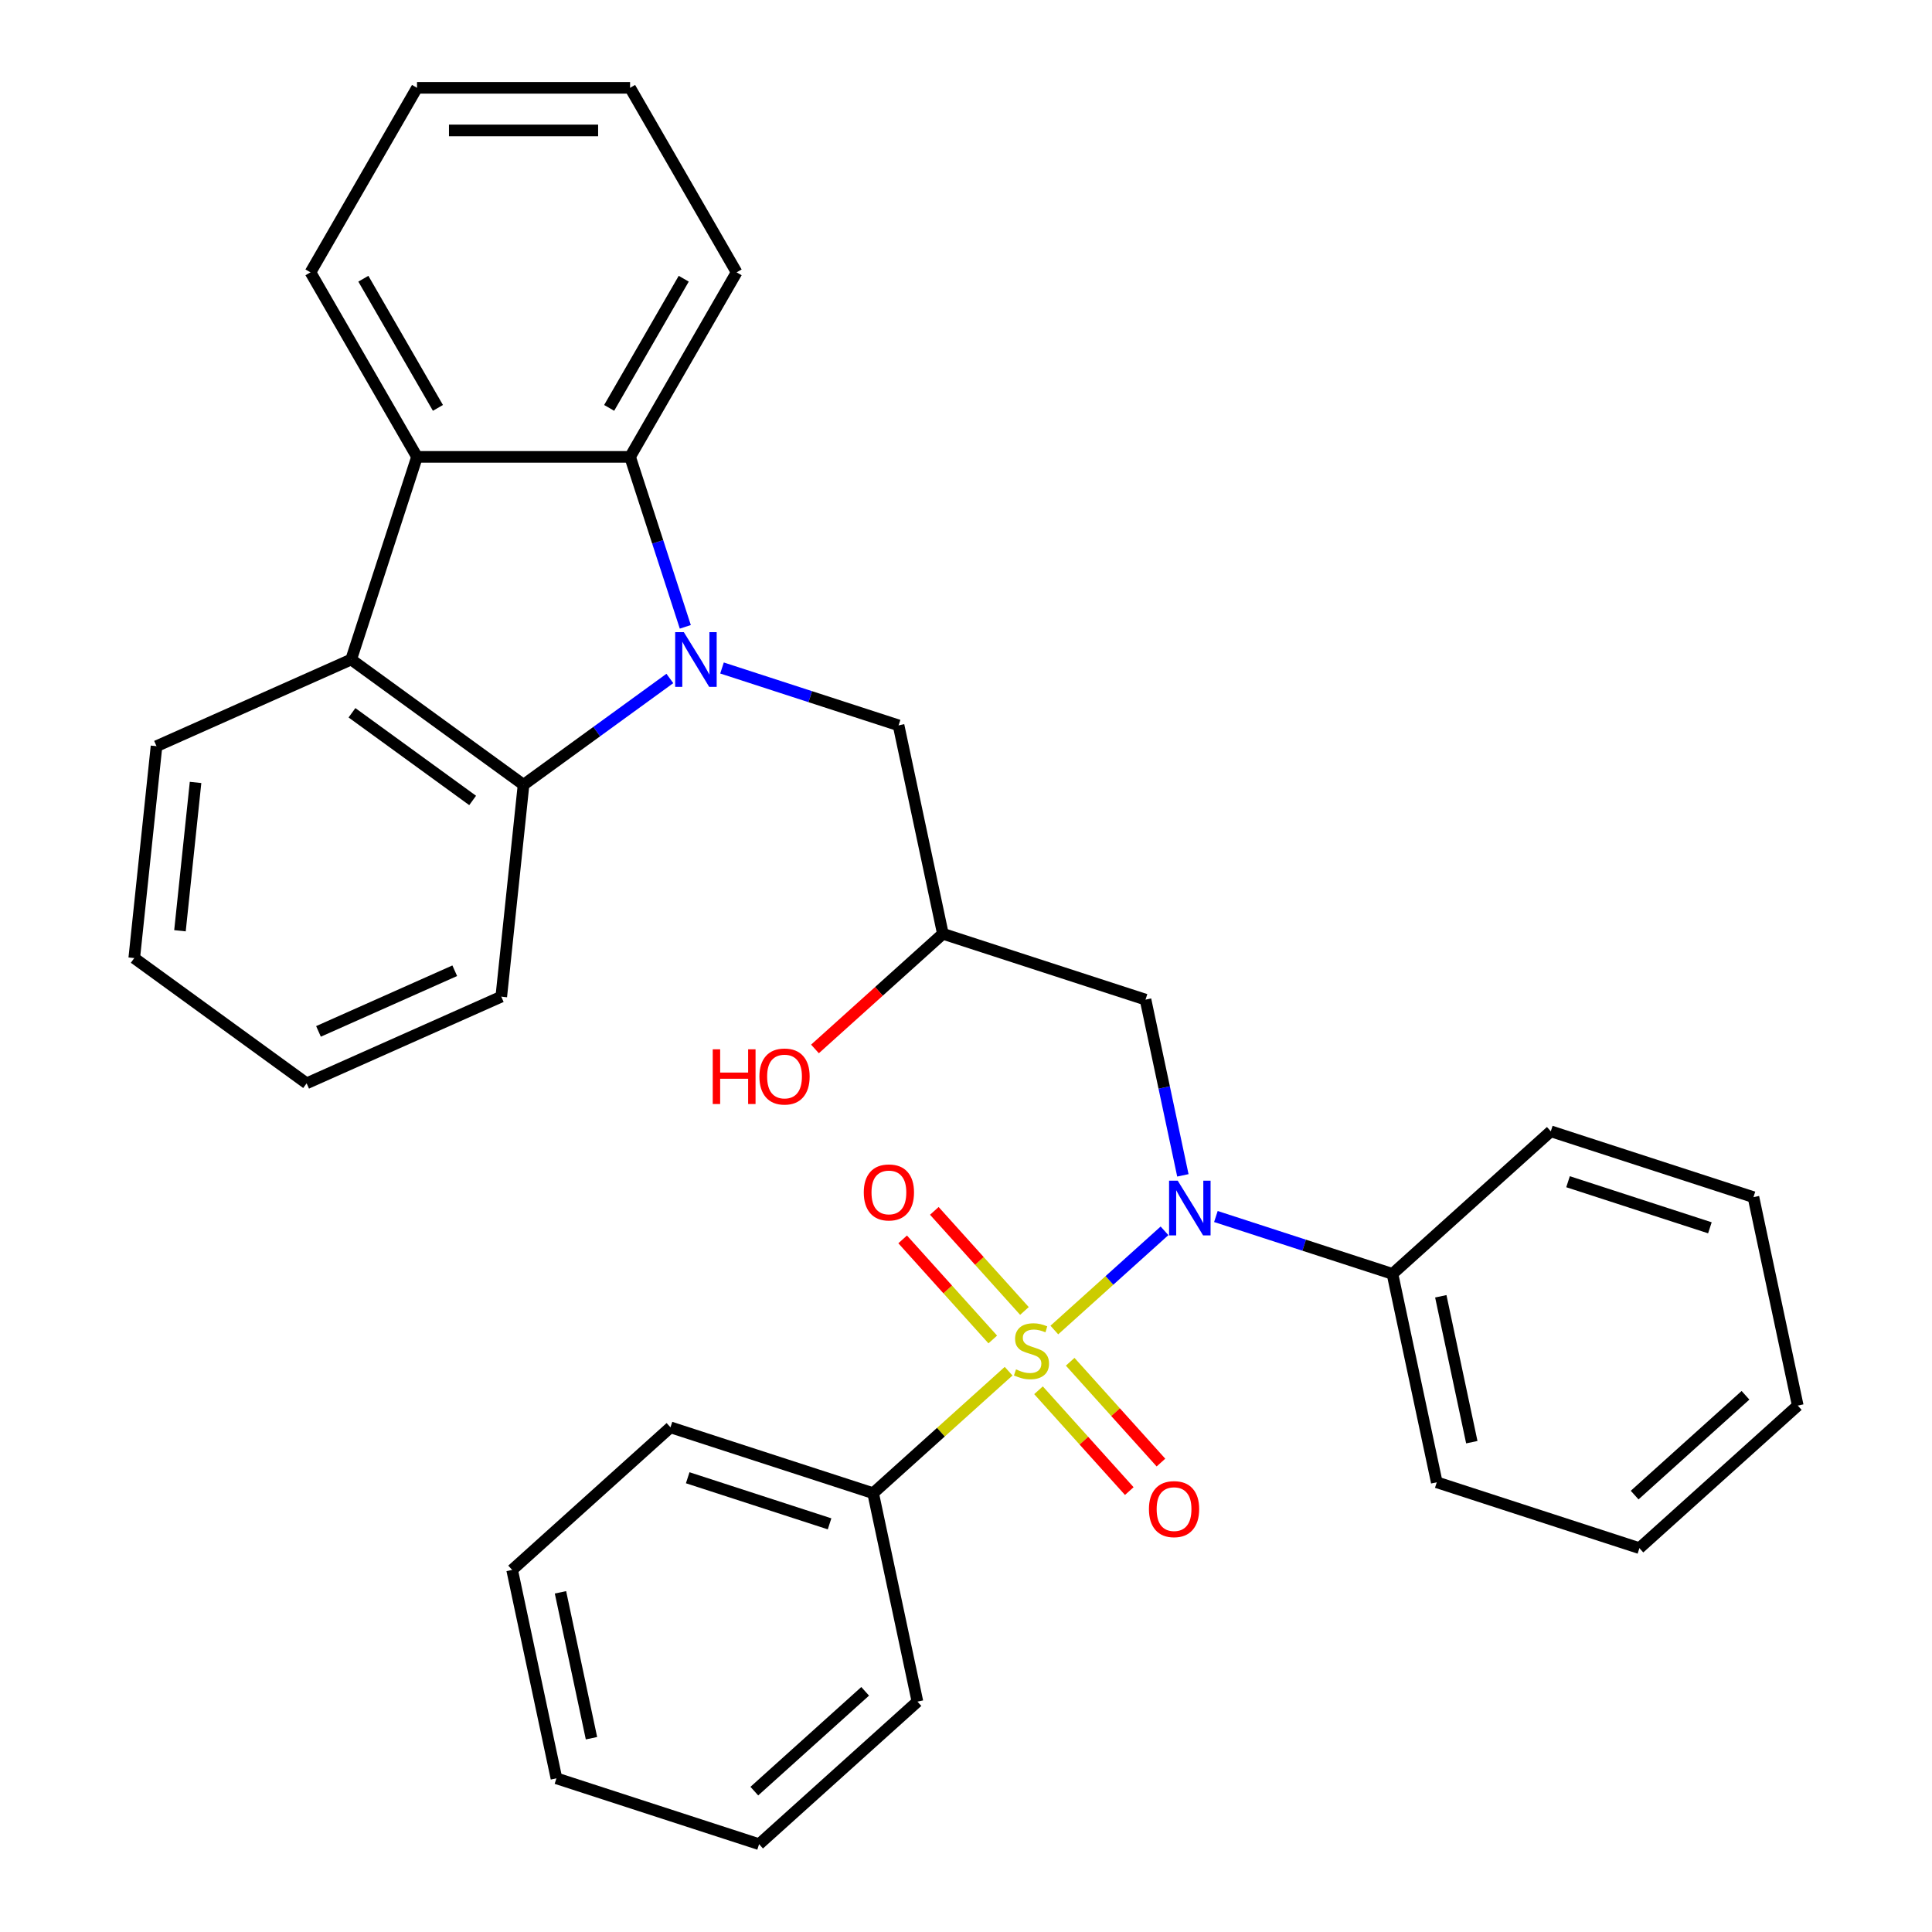 <?xml version='1.0' encoding='iso-8859-1'?>
<svg version='1.1' baseProfile='full'
              xmlns='http://www.w3.org/2000/svg'
                      xmlns:rdkit='http://www.rdkit.org/xml'
                      xmlns:xlink='http://www.w3.org/1999/xlink'
                  xml:space='preserve'
width='1000px' height='1000px' viewBox='0 0 1000 1000'>
<!-- END OF HEADER -->
<rect style='opacity:1.0;fill:#FFFFFF;stroke:none' width='1000' height='1000' x='0' y='0'> </rect>
<path class='bond-1' d='M 545.727,688.418 L 574.239,662.746' style='fill:none;fill-rule:evenodd;stroke:#CCCC00;stroke-width:6px;stroke-linecap:butt;stroke-linejoin:miter;stroke-opacity:1' />
<path class='bond-1' d='M 574.239,662.746 L 602.75,637.074' style='fill:none;fill-rule:evenodd;stroke:#0000FF;stroke-width:6px;stroke-linecap:butt;stroke-linejoin:miter;stroke-opacity:1' />
<path class='bond-8' d='M 530.249,678.55 L 506.927,652.648' style='fill:none;fill-rule:evenodd;stroke:#CCCC00;stroke-width:6px;stroke-linecap:butt;stroke-linejoin:miter;stroke-opacity:1' />
<path class='bond-8' d='M 506.927,652.648 L 483.605,626.747' style='fill:none;fill-rule:evenodd;stroke:#FF0000;stroke-width:6px;stroke-linecap:butt;stroke-linejoin:miter;stroke-opacity:1' />
<path class='bond-8' d='M 513.857,693.309 L 490.535,667.408' style='fill:none;fill-rule:evenodd;stroke:#CCCC00;stroke-width:6px;stroke-linecap:butt;stroke-linejoin:miter;stroke-opacity:1' />
<path class='bond-8' d='M 490.535,667.408 L 467.213,641.506' style='fill:none;fill-rule:evenodd;stroke:#FF0000;stroke-width:6px;stroke-linecap:butt;stroke-linejoin:miter;stroke-opacity:1' />
<path class='bond-9' d='M 537.532,719.602 L 561.022,745.691' style='fill:none;fill-rule:evenodd;stroke:#CCCC00;stroke-width:6px;stroke-linecap:butt;stroke-linejoin:miter;stroke-opacity:1' />
<path class='bond-9' d='M 561.022,745.691 L 584.512,771.78' style='fill:none;fill-rule:evenodd;stroke:#FF0000;stroke-width:6px;stroke-linecap:butt;stroke-linejoin:miter;stroke-opacity:1' />
<path class='bond-9' d='M 553.923,704.843 L 577.414,730.932' style='fill:none;fill-rule:evenodd;stroke:#CCCC00;stroke-width:6px;stroke-linecap:butt;stroke-linejoin:miter;stroke-opacity:1' />
<path class='bond-9' d='M 577.414,730.932 L 600.904,757.021' style='fill:none;fill-rule:evenodd;stroke:#FF0000;stroke-width:6px;stroke-linecap:butt;stroke-linejoin:miter;stroke-opacity:1' />
<path class='bond-10' d='M 522.053,709.735 L 486.992,741.304' style='fill:none;fill-rule:evenodd;stroke:#CCCC00;stroke-width:6px;stroke-linecap:butt;stroke-linejoin:miter;stroke-opacity:1' />
<path class='bond-10' d='M 486.992,741.304 L 451.931,772.873' style='fill:none;fill-rule:evenodd;stroke:#000000;stroke-width:6px;stroke-linecap:butt;stroke-linejoin:miter;stroke-opacity:1' />
<path class='bond-0' d='M 373.709,345.751 L 419.405,360.599' style='fill:none;fill-rule:evenodd;stroke:#0000FF;stroke-width:6px;stroke-linecap:butt;stroke-linejoin:miter;stroke-opacity:1' />
<path class='bond-0' d='M 419.405,360.599 L 465.101,375.446' style='fill:none;fill-rule:evenodd;stroke:#000000;stroke-width:6px;stroke-linecap:butt;stroke-linejoin:miter;stroke-opacity:1' />
<path class='bond-2' d='M 354.715,324.449 L 340.423,280.463' style='fill:none;fill-rule:evenodd;stroke:#0000FF;stroke-width:6px;stroke-linecap:butt;stroke-linejoin:miter;stroke-opacity:1' />
<path class='bond-2' d='M 340.423,280.463 L 326.131,236.477' style='fill:none;fill-rule:evenodd;stroke:#000000;stroke-width:6px;stroke-linecap:butt;stroke-linejoin:miter;stroke-opacity:1' />
<path class='bond-3' d='M 346.715,351.172 L 308.851,378.681' style='fill:none;fill-rule:evenodd;stroke:#0000FF;stroke-width:6px;stroke-linecap:butt;stroke-linejoin:miter;stroke-opacity:1' />
<path class='bond-3' d='M 308.851,378.681 L 270.988,406.191' style='fill:none;fill-rule:evenodd;stroke:#000000;stroke-width:6px;stroke-linecap:butt;stroke-linejoin:miter;stroke-opacity:1' />
<path class='bond-6' d='M 612.253,608.363 L 602.586,562.883' style='fill:none;fill-rule:evenodd;stroke:#0000FF;stroke-width:6px;stroke-linecap:butt;stroke-linejoin:miter;stroke-opacity:1' />
<path class='bond-6' d='M 602.586,562.883 L 592.919,517.403' style='fill:none;fill-rule:evenodd;stroke:#000000;stroke-width:6px;stroke-linecap:butt;stroke-linejoin:miter;stroke-opacity:1' />
<path class='bond-12' d='M 629.346,629.666 L 675.042,644.513' style='fill:none;fill-rule:evenodd;stroke:#0000FF;stroke-width:6px;stroke-linecap:butt;stroke-linejoin:miter;stroke-opacity:1' />
<path class='bond-12' d='M 675.042,644.513 L 720.738,659.361' style='fill:none;fill-rule:evenodd;stroke:#000000;stroke-width:6px;stroke-linecap:butt;stroke-linejoin:miter;stroke-opacity:1' />
<path class='bond-4' d='M 326.131,236.477 L 215.844,236.477' style='fill:none;fill-rule:evenodd;stroke:#000000;stroke-width:6px;stroke-linecap:butt;stroke-linejoin:miter;stroke-opacity:1' />
<path class='bond-14' d='M 326.131,236.477 L 381.275,140.966' style='fill:none;fill-rule:evenodd;stroke:#000000;stroke-width:6px;stroke-linecap:butt;stroke-linejoin:miter;stroke-opacity:1' />
<path class='bond-14' d='M 315.3,211.121 L 353.901,144.264' style='fill:none;fill-rule:evenodd;stroke:#000000;stroke-width:6px;stroke-linecap:butt;stroke-linejoin:miter;stroke-opacity:1' />
<path class='bond-5' d='M 270.988,406.191 L 181.764,341.366' style='fill:none;fill-rule:evenodd;stroke:#000000;stroke-width:6px;stroke-linecap:butt;stroke-linejoin:miter;stroke-opacity:1' />
<path class='bond-5' d='M 244.639,414.312 L 182.183,368.934' style='fill:none;fill-rule:evenodd;stroke:#000000;stroke-width:6px;stroke-linecap:butt;stroke-linejoin:miter;stroke-opacity:1' />
<path class='bond-15' d='M 270.988,406.191 L 259.46,515.873' style='fill:none;fill-rule:evenodd;stroke:#000000;stroke-width:6px;stroke-linecap:butt;stroke-linejoin:miter;stroke-opacity:1' />
<path class='bond-16' d='M 215.844,236.477 L 160.701,140.966' style='fill:none;fill-rule:evenodd;stroke:#000000;stroke-width:6px;stroke-linecap:butt;stroke-linejoin:miter;stroke-opacity:1' />
<path class='bond-16' d='M 226.675,211.121 L 188.075,144.264' style='fill:none;fill-rule:evenodd;stroke:#000000;stroke-width:6px;stroke-linecap:butt;stroke-linejoin:miter;stroke-opacity:1' />
<path class='bond-34' d='M 215.844,236.477 L 181.764,341.366' style='fill:none;fill-rule:evenodd;stroke:#000000;stroke-width:6px;stroke-linecap:butt;stroke-linejoin:miter;stroke-opacity:1' />
<path class='bond-17' d='M 181.764,341.366 L 81.012,386.223' style='fill:none;fill-rule:evenodd;stroke:#000000;stroke-width:6px;stroke-linecap:butt;stroke-linejoin:miter;stroke-opacity:1' />
<path class='bond-11' d='M 592.919,517.403 L 488.03,483.323' style='fill:none;fill-rule:evenodd;stroke:#000000;stroke-width:6px;stroke-linecap:butt;stroke-linejoin:miter;stroke-opacity:1' />
<path class='bond-7' d='M 465.101,375.446 L 488.03,483.323' style='fill:none;fill-rule:evenodd;stroke:#000000;stroke-width:6px;stroke-linecap:butt;stroke-linejoin:miter;stroke-opacity:1' />
<path class='bond-18' d='M 451.931,772.873 L 347.042,738.792' style='fill:none;fill-rule:evenodd;stroke:#000000;stroke-width:6px;stroke-linecap:butt;stroke-linejoin:miter;stroke-opacity:1' />
<path class='bond-18' d='M 429.382,788.738 L 355.96,764.882' style='fill:none;fill-rule:evenodd;stroke:#000000;stroke-width:6px;stroke-linecap:butt;stroke-linejoin:miter;stroke-opacity:1' />
<path class='bond-19' d='M 451.931,772.873 L 474.861,880.749' style='fill:none;fill-rule:evenodd;stroke:#000000;stroke-width:6px;stroke-linecap:butt;stroke-linejoin:miter;stroke-opacity:1' />
<path class='bond-13' d='M 488.03,483.323 L 454.93,513.127' style='fill:none;fill-rule:evenodd;stroke:#000000;stroke-width:6px;stroke-linecap:butt;stroke-linejoin:miter;stroke-opacity:1' />
<path class='bond-13' d='M 454.93,513.127 L 421.829,542.931' style='fill:none;fill-rule:evenodd;stroke:#FF0000;stroke-width:6px;stroke-linecap:butt;stroke-linejoin:miter;stroke-opacity:1' />
<path class='bond-20' d='M 720.738,659.361 L 743.668,767.237' style='fill:none;fill-rule:evenodd;stroke:#000000;stroke-width:6px;stroke-linecap:butt;stroke-linejoin:miter;stroke-opacity:1' />
<path class='bond-20' d='M 745.753,670.956 L 761.804,746.47' style='fill:none;fill-rule:evenodd;stroke:#000000;stroke-width:6px;stroke-linecap:butt;stroke-linejoin:miter;stroke-opacity:1' />
<path class='bond-21' d='M 720.738,659.361 L 802.697,585.564' style='fill:none;fill-rule:evenodd;stroke:#000000;stroke-width:6px;stroke-linecap:butt;stroke-linejoin:miter;stroke-opacity:1' />
<path class='bond-23' d='M 381.275,140.966 L 326.131,45.455' style='fill:none;fill-rule:evenodd;stroke:#000000;stroke-width:6px;stroke-linecap:butt;stroke-linejoin:miter;stroke-opacity:1' />
<path class='bond-24' d='M 259.46,515.873 L 158.708,560.731' style='fill:none;fill-rule:evenodd;stroke:#000000;stroke-width:6px;stroke-linecap:butt;stroke-linejoin:miter;stroke-opacity:1' />
<path class='bond-24' d='M 235.375,502.451 L 164.849,533.852' style='fill:none;fill-rule:evenodd;stroke:#000000;stroke-width:6px;stroke-linecap:butt;stroke-linejoin:miter;stroke-opacity:1' />
<path class='bond-36' d='M 160.701,140.966 L 215.844,45.455' style='fill:none;fill-rule:evenodd;stroke:#000000;stroke-width:6px;stroke-linecap:butt;stroke-linejoin:miter;stroke-opacity:1' />
<path class='bond-35' d='M 81.012,386.223 L 69.484,495.906' style='fill:none;fill-rule:evenodd;stroke:#000000;stroke-width:6px;stroke-linecap:butt;stroke-linejoin:miter;stroke-opacity:1' />
<path class='bond-35' d='M 101.219,404.981 L 93.15,481.759' style='fill:none;fill-rule:evenodd;stroke:#000000;stroke-width:6px;stroke-linecap:butt;stroke-linejoin:miter;stroke-opacity:1' />
<path class='bond-26' d='M 347.042,738.792 L 265.083,812.588' style='fill:none;fill-rule:evenodd;stroke:#000000;stroke-width:6px;stroke-linecap:butt;stroke-linejoin:miter;stroke-opacity:1' />
<path class='bond-29' d='M 474.861,880.749 L 392.902,954.545' style='fill:none;fill-rule:evenodd;stroke:#000000;stroke-width:6px;stroke-linecap:butt;stroke-linejoin:miter;stroke-opacity:1' />
<path class='bond-29' d='M 447.808,875.427 L 390.437,927.084' style='fill:none;fill-rule:evenodd;stroke:#000000;stroke-width:6px;stroke-linecap:butt;stroke-linejoin:miter;stroke-opacity:1' />
<path class='bond-27' d='M 743.668,767.237 L 848.557,801.318' style='fill:none;fill-rule:evenodd;stroke:#000000;stroke-width:6px;stroke-linecap:butt;stroke-linejoin:miter;stroke-opacity:1' />
<path class='bond-28' d='M 802.697,585.564 L 907.586,619.645' style='fill:none;fill-rule:evenodd;stroke:#000000;stroke-width:6px;stroke-linecap:butt;stroke-linejoin:miter;stroke-opacity:1' />
<path class='bond-28' d='M 811.614,611.654 L 885.037,635.51' style='fill:none;fill-rule:evenodd;stroke:#000000;stroke-width:6px;stroke-linecap:butt;stroke-linejoin:miter;stroke-opacity:1' />
<path class='bond-22' d='M 215.844,45.455 L 326.131,45.455' style='fill:none;fill-rule:evenodd;stroke:#000000;stroke-width:6px;stroke-linecap:butt;stroke-linejoin:miter;stroke-opacity:1' />
<path class='bond-22' d='M 232.387,67.512 L 309.588,67.512' style='fill:none;fill-rule:evenodd;stroke:#000000;stroke-width:6px;stroke-linecap:butt;stroke-linejoin:miter;stroke-opacity:1' />
<path class='bond-25' d='M 158.708,560.731 L 69.484,495.906' style='fill:none;fill-rule:evenodd;stroke:#000000;stroke-width:6px;stroke-linecap:butt;stroke-linejoin:miter;stroke-opacity:1' />
<path class='bond-32' d='M 265.083,812.588 L 288.013,920.465' style='fill:none;fill-rule:evenodd;stroke:#000000;stroke-width:6px;stroke-linecap:butt;stroke-linejoin:miter;stroke-opacity:1' />
<path class='bond-32' d='M 290.098,824.184 L 306.149,899.697' style='fill:none;fill-rule:evenodd;stroke:#000000;stroke-width:6px;stroke-linecap:butt;stroke-linejoin:miter;stroke-opacity:1' />
<path class='bond-33' d='M 848.557,801.318 L 930.516,727.521' style='fill:none;fill-rule:evenodd;stroke:#000000;stroke-width:6px;stroke-linecap:butt;stroke-linejoin:miter;stroke-opacity:1' />
<path class='bond-33' d='M 846.092,773.856 L 903.463,722.199' style='fill:none;fill-rule:evenodd;stroke:#000000;stroke-width:6px;stroke-linecap:butt;stroke-linejoin:miter;stroke-opacity:1' />
<path class='bond-31' d='M 907.586,619.645 L 930.516,727.521' style='fill:none;fill-rule:evenodd;stroke:#000000;stroke-width:6px;stroke-linecap:butt;stroke-linejoin:miter;stroke-opacity:1' />
<path class='bond-30' d='M 392.902,954.545 L 288.013,920.465' style='fill:none;fill-rule:evenodd;stroke:#000000;stroke-width:6px;stroke-linecap:butt;stroke-linejoin:miter;stroke-opacity:1' />
<path  class='atom-0' d='M 525.89 708.796
Q 526.21 708.916, 527.53 709.476
Q 528.85 710.036, 530.29 710.396
Q 531.77 710.716, 533.21 710.716
Q 535.89 710.716, 537.45 709.436
Q 539.01 708.116, 539.01 705.836
Q 539.01 704.276, 538.21 703.316
Q 537.45 702.356, 536.25 701.836
Q 535.05 701.316, 533.05 700.716
Q 530.53 699.956, 529.01 699.236
Q 527.53 698.516, 526.45 696.996
Q 525.41 695.476, 525.41 692.916
Q 525.41 689.356, 527.81 687.156
Q 530.25 684.956, 535.05 684.956
Q 538.33 684.956, 542.05 686.516
L 541.13 689.596
Q 537.73 688.196, 535.17 688.196
Q 532.41 688.196, 530.89 689.356
Q 529.37 690.476, 529.41 692.436
Q 529.41 693.956, 530.17 694.876
Q 530.97 695.796, 532.09 696.316
Q 533.25 696.836, 535.17 697.436
Q 537.73 698.236, 539.25 699.036
Q 540.77 699.836, 541.85 701.476
Q 542.97 703.076, 542.97 705.836
Q 542.97 709.756, 540.33 711.876
Q 537.73 713.956, 533.37 713.956
Q 530.85 713.956, 528.93 713.396
Q 527.05 712.876, 524.81 711.956
L 525.89 708.796
' fill='#CCCC00'/>
<path  class='atom-1' d='M 353.952 327.206
L 363.232 342.206
Q 364.152 343.686, 365.632 346.366
Q 367.112 349.046, 367.192 349.206
L 367.192 327.206
L 370.952 327.206
L 370.952 355.526
L 367.072 355.526
L 357.112 339.126
Q 355.952 337.206, 354.712 335.006
Q 353.512 332.806, 353.152 332.126
L 353.152 355.526
L 349.472 355.526
L 349.472 327.206
L 353.952 327.206
' fill='#0000FF'/>
<path  class='atom-2' d='M 609.589 611.12
L 618.869 626.12
Q 619.789 627.6, 621.269 630.28
Q 622.749 632.96, 622.829 633.12
L 622.829 611.12
L 626.589 611.12
L 626.589 639.44
L 622.709 639.44
L 612.749 623.04
Q 611.589 621.12, 610.349 618.92
Q 609.149 616.72, 608.789 616.04
L 608.789 639.44
L 605.109 639.44
L 605.109 611.12
L 609.589 611.12
' fill='#0000FF'/>
<path  class='atom-9' d='M 447.094 617.197
Q 447.094 610.397, 450.454 606.597
Q 453.814 602.797, 460.094 602.797
Q 466.374 602.797, 469.734 606.597
Q 473.094 610.397, 473.094 617.197
Q 473.094 624.077, 469.694 627.997
Q 466.294 631.877, 460.094 631.877
Q 453.854 631.877, 450.454 627.997
Q 447.094 624.117, 447.094 617.197
M 460.094 628.677
Q 464.414 628.677, 466.734 625.797
Q 469.094 622.877, 469.094 617.197
Q 469.094 611.637, 466.734 608.837
Q 464.414 605.997, 460.094 605.997
Q 455.774 605.997, 453.414 608.797
Q 451.094 611.597, 451.094 617.197
Q 451.094 622.917, 453.414 625.797
Q 455.774 628.677, 460.094 628.677
' fill='#FF0000'/>
<path  class='atom-10' d='M 594.687 781.115
Q 594.687 774.315, 598.047 770.515
Q 601.407 766.715, 607.687 766.715
Q 613.967 766.715, 617.327 770.515
Q 620.687 774.315, 620.687 781.115
Q 620.687 787.995, 617.287 791.915
Q 613.887 795.795, 607.687 795.795
Q 601.447 795.795, 598.047 791.915
Q 594.687 788.035, 594.687 781.115
M 607.687 792.595
Q 612.007 792.595, 614.327 789.715
Q 616.687 786.795, 616.687 781.115
Q 616.687 775.555, 614.327 772.755
Q 612.007 769.915, 607.687 769.915
Q 603.367 769.915, 601.007 772.715
Q 598.687 775.515, 598.687 781.115
Q 598.687 786.835, 601.007 789.715
Q 603.367 792.595, 607.687 792.595
' fill='#FF0000'/>
<path  class='atom-14' d='M 368.911 543.119
L 372.751 543.119
L 372.751 555.159
L 387.231 555.159
L 387.231 543.119
L 391.071 543.119
L 391.071 571.439
L 387.231 571.439
L 387.231 558.359
L 372.751 558.359
L 372.751 571.439
L 368.911 571.439
L 368.911 543.119
' fill='#FF0000'/>
<path  class='atom-14' d='M 393.071 557.199
Q 393.071 550.399, 396.431 546.599
Q 399.791 542.799, 406.071 542.799
Q 412.351 542.799, 415.711 546.599
Q 419.071 550.399, 419.071 557.199
Q 419.071 564.079, 415.671 567.999
Q 412.271 571.879, 406.071 571.879
Q 399.831 571.879, 396.431 567.999
Q 393.071 564.119, 393.071 557.199
M 406.071 568.679
Q 410.391 568.679, 412.711 565.799
Q 415.071 562.879, 415.071 557.199
Q 415.071 551.639, 412.711 548.839
Q 410.391 545.999, 406.071 545.999
Q 401.751 545.999, 399.391 548.799
Q 397.071 551.599, 397.071 557.199
Q 397.071 562.919, 399.391 565.799
Q 401.751 568.679, 406.071 568.679
' fill='#FF0000'/>
</svg>
